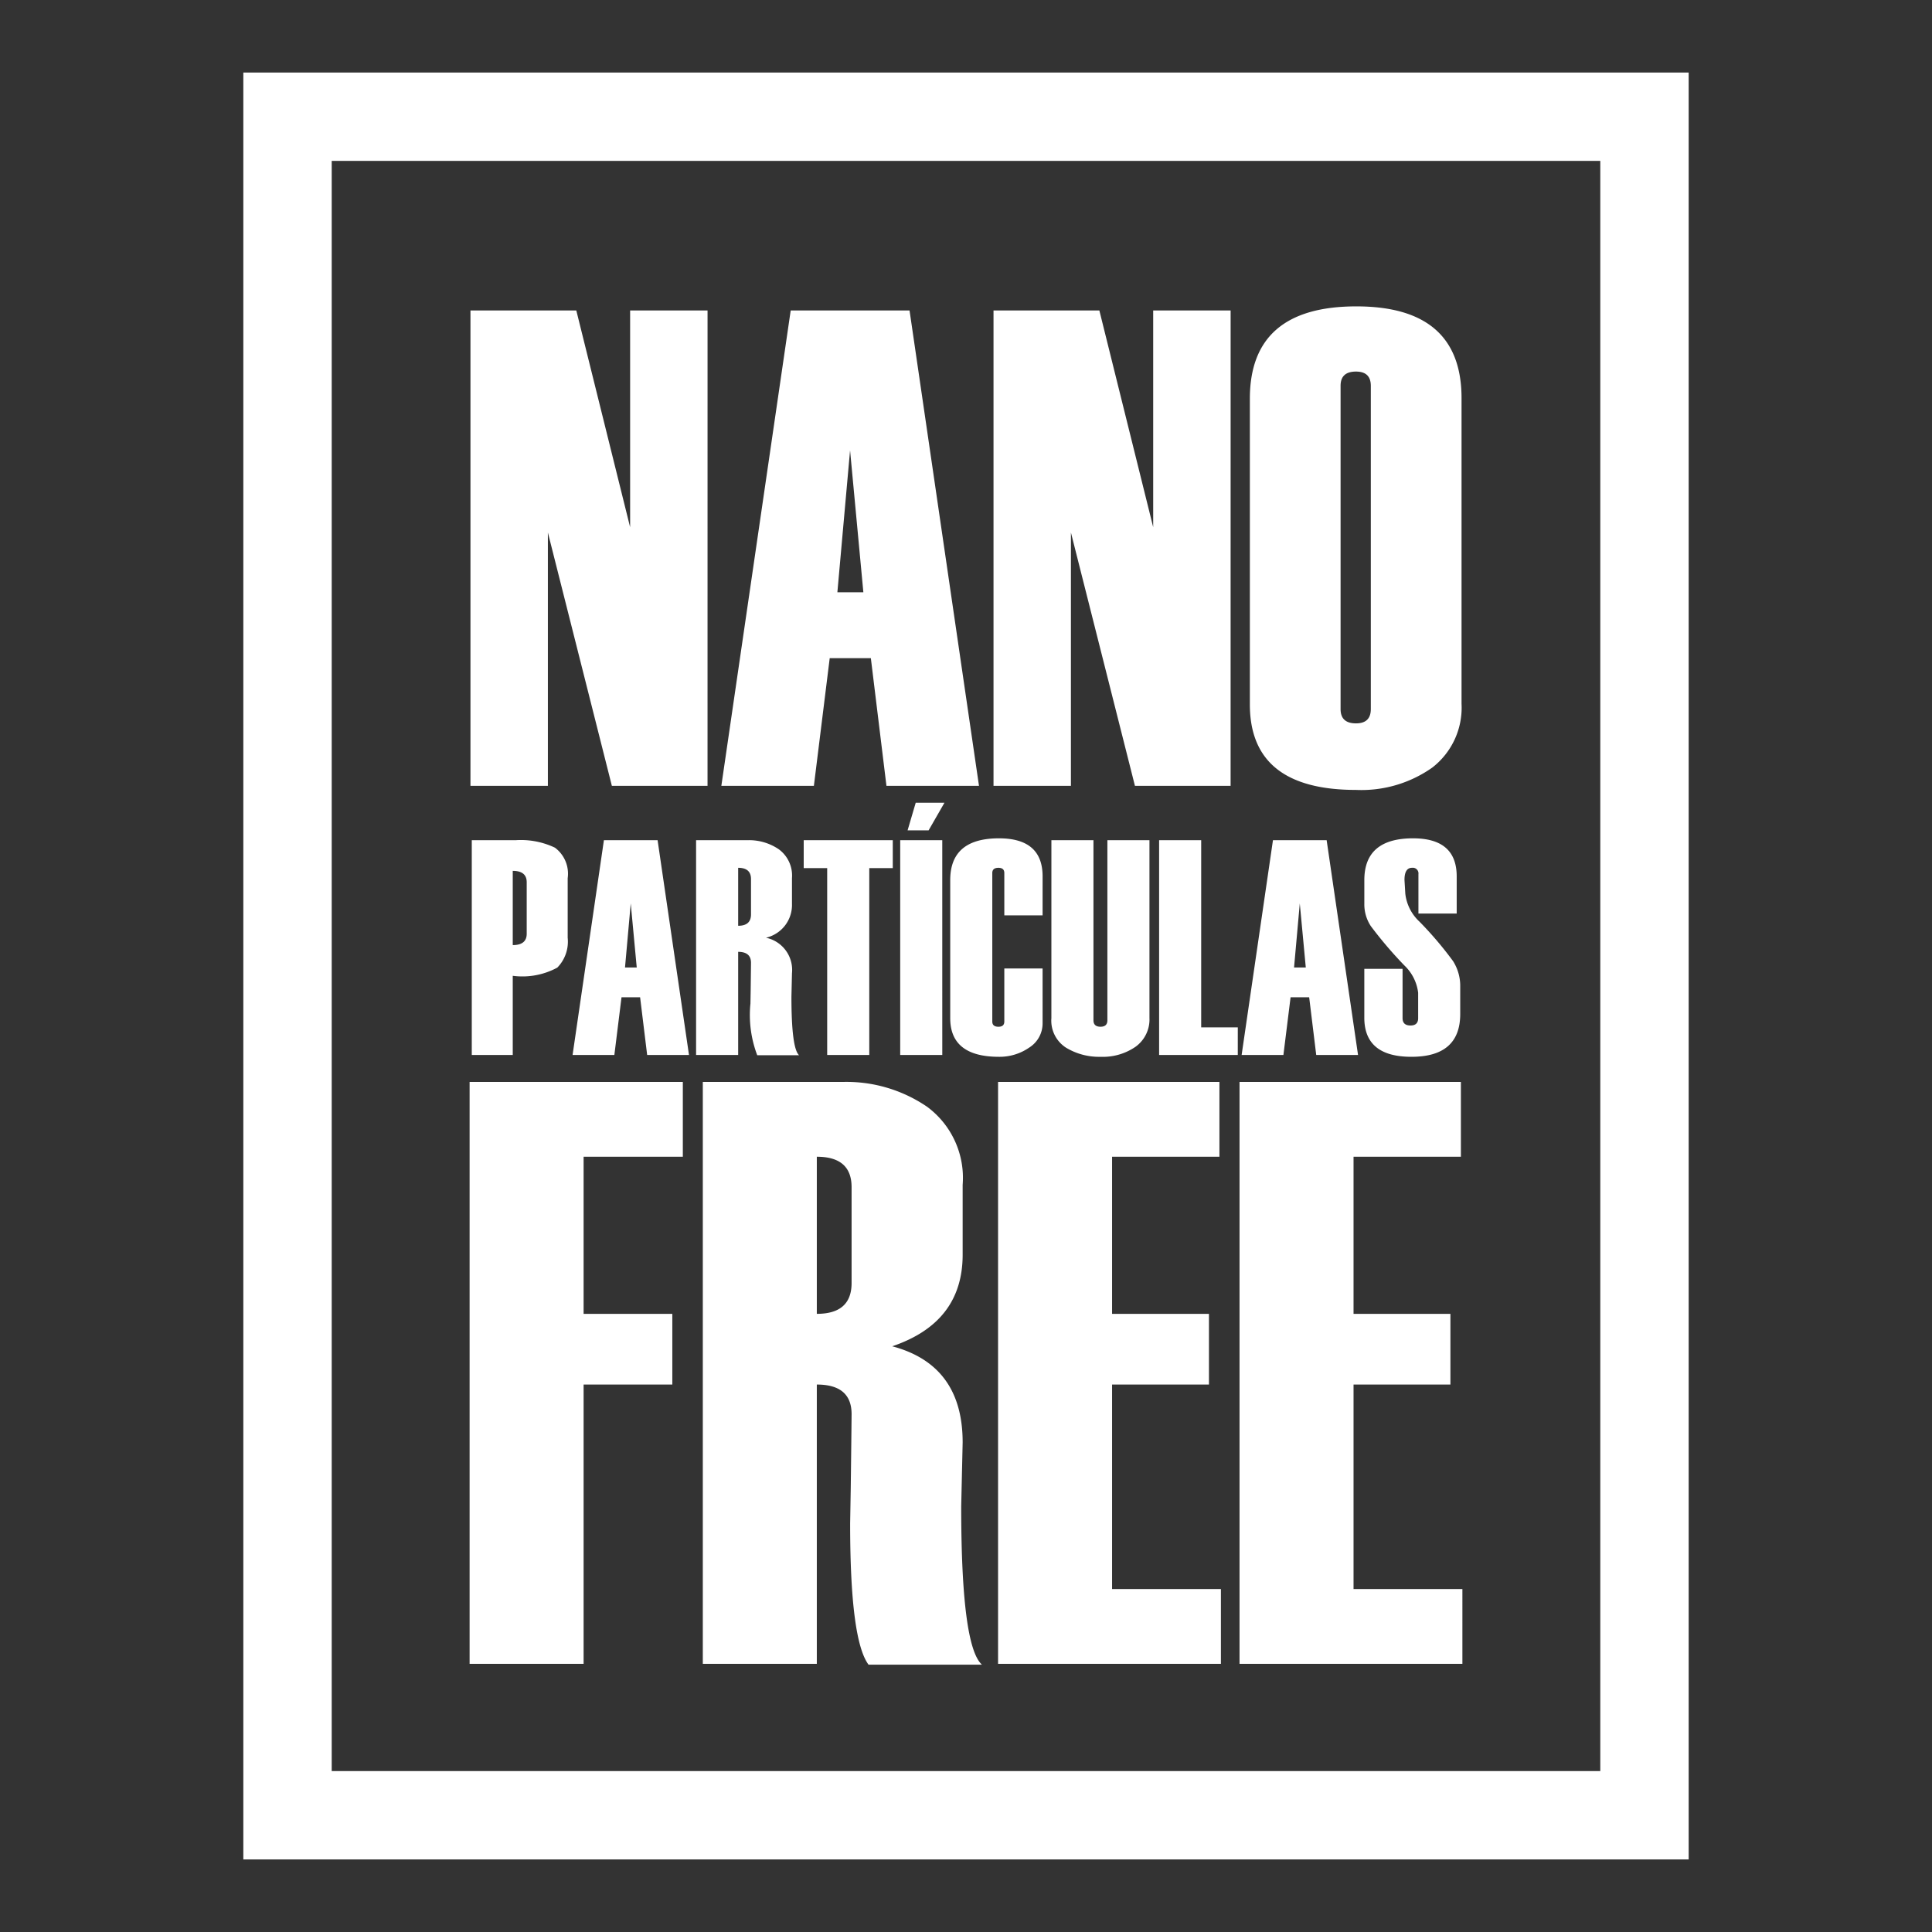<svg id="Layer_2" fill="#fff" data-name="Layer 2" xmlns="http://www.w3.org/2000/svg" viewBox="0 0 120 120"><rect x="0" y="0" width="120" height="120" fill="#333333" stroke="none"/><defs><style>.cls-1{fill-rule:evenodd;}</style></defs><title>nanofree</title><path d="M85.144,44.044V23.965q0-.886-.921-.886-.959,0-.957.886V44.044q0,.886.957.886.92,0,.921-.886m-7.513-.289v-18.99q0-5.737,6.617-5.735,6.527,0,6.531,5.693v18.99a4.701,4.701,0,0,1-1.822,3.966,7.63,7.63,0,0,1-4.74,1.384Q77.633,49.063,77.631,43.755Zm-1.196,5.055H70.493l-3.976-15.735V48.81H61.709V19.282h6.574L71.627,32.745V19.282h4.809Zm-22.81-12.022-.826-8.817-.788,8.817Zm7.182,12.022H55.059L54.09,40.879H51.535l-.983,7.931H44.804l4.308-29.528h7.381Zm-16.861,0H38.004L34.03,33.076V48.81H29.221V19.282h6.574L39.138,32.745V19.282h4.809Z"/><path d="M84.74,60.177h2.376v3.062c0,.304.165.457.493.457.316,0,.475-.153.475-.454v-1.58a2.801,2.801,0,0,0-.863-1.703,25.569,25.569,0,0,1-2.073-2.432,2.448,2.448,0,0,1-.407-1.37V54.664q0-2.595,3.026-2.594,2.712,0,2.711,2.364v2.309h-2.377V54.297a.352.352,0,0,0-.398-.397q-.467,0-.468.753l.052.866a2.8,2.8,0,0,0,.882,1.729,22.339,22.339,0,0,1,2.085,2.452,2.876,2.876,0,0,1,.443,1.582v1.699q0,2.661-3.032,2.659-2.921,0-2.925-2.421Zm-3.635-.084-.373-3.982-.356,3.982Zm3.245,5.432H81.753l-.438-3.583h-1.155l-.445,3.583h-2.595l1.946-13.34h3.334Zm-7.469,0H71.995v-13.34h2.613V63.81H76.882Zm-11.577-13.34h2.613V63.372q0,.4.438.4c.286,0,.427-.134.427-.4V52.185h2.613V63.223a2.094,2.094,0,0,1-.854,1.786,3.574,3.574,0,0,1-2.187.631,3.953,3.953,0,0,1-2.144-.569,1.993,1.993,0,0,1-.907-1.829Zm-.547,4.668h-2.377V54.225c0-.215-.121-.324-.365-.324-.254,0-.382.109-.382.324v9.224c0,.215.128.324.382.324.244,0,.365-.108.365-.327V60.153h2.377V63.543a1.773,1.773,0,0,1-.832,1.525,3.226,3.226,0,0,1-1.877.572q-3.026,0-3.028-2.398V54.664q0-2.595,3.028-2.594,2.711,0,2.71,2.364ZM58.662,49.86l-.985,1.715H56.372l.505-1.715ZM58.527,65.525H55.913v-13.34h2.613ZM55.452,53.92h-1.46V65.525H51.378V53.92H49.92V52.185h5.532Zm-8.806,2.875V54.6c0-.468-.265-.699-.797-.699v3.601C46.381,57.501,46.646,57.269,46.646,56.795Zm2.987,8.749H47.034a7.041,7.041,0,0,1-.422-3.22v-.019l.014-.801c.014-1.112.02-1.678.02-1.703,0-.454-.265-.68-.797-.68V65.525H43.235v-13.34h3.222a3.284,3.284,0,0,1,1.918.567,2.026,2.026,0,0,1,.816,1.792v1.601a2.086,2.086,0,0,1-1.615,2.099,2.043,2.043,0,0,1,1.615,2.208l-.034,1.461Q49.158,65.115,49.633,65.544Zm-10.084-5.451-.373-3.982-.356,3.982Zm3.245,5.432H40.196l-.438-3.583h-1.155l-.444,3.583H35.564l1.946-13.34H40.844ZM32.715,57.998v-3.201c0-.471-.29-.706-.867-.706v4.611C32.425,58.702,32.715,58.467,32.715,57.998Zm-.867,2.611V65.525H29.303v-13.34h2.743a4.914,4.914,0,0,1,2.421.465,2.018,2.018,0,0,1,.793,1.898v3.697A2.305,2.305,0,0,1,34.615,60.1,4.551,4.551,0,0,1,31.849,60.609Z"/><path d="M90.832,103.344H76.99V67.2H90.739v4.647H84.071V81.605h6.017v4.391h-6.017V98.697h6.761Zm-14.999,0H61.992V67.2h13.749v4.647H69.073V81.605H75.09v4.391h-6.017V98.697h6.76ZM52.894,79.687V73.74c0-1.265-.719-1.893-2.16-1.893V81.605C52.175,81.605,52.894,80.97,52.894,79.687Zm8.095,23.708H53.946q-1.141-1.534-1.142-8.726v-.052l.037-2.168c.039-3.012.053-4.544.053-4.611,0-1.231-.719-1.841-2.16-1.841v17.348H43.653V67.2h8.729a8.878,8.878,0,0,1,5.197,1.54,5.487,5.487,0,0,1,2.213,4.854v4.338q0,4.208-4.375,5.688,4.38,1.163,4.375,5.981l-.09,3.958Q59.701,102.234,60.989,103.395ZM42.412,71.847H36.249V81.605h5.51v4.391h-5.51v17.348H29.168V67.2H42.412Z"/><path class="cls-1" d="M15.114,115.493V4.506h89.772v110.987Zm5.489-105.5V110.005H99.397V9.993Z"/></svg>
